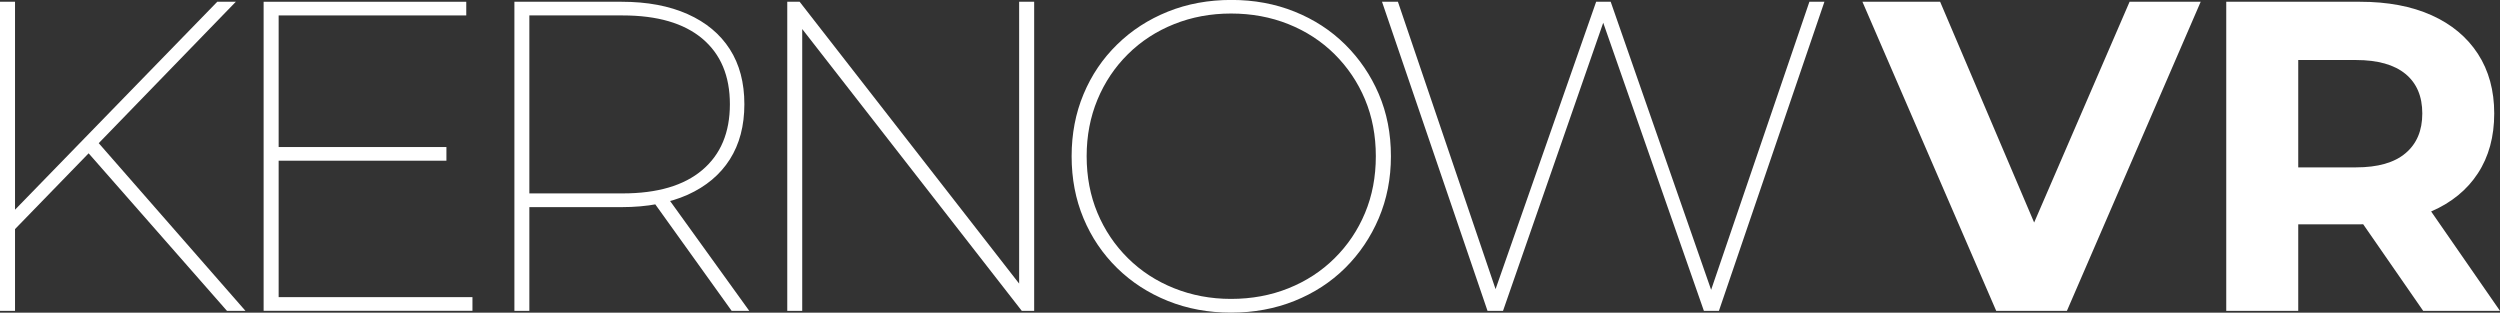 <?xml version="1.0" encoding="utf-8"?>
<!-- Generator: Adobe Illustrator 23.0.1, SVG Export Plug-In . SVG Version: 6.00 Build 0)  -->
<svg version="1.1" id="Layer_1" xmlns="http://www.w3.org/2000/svg" xmlns:xlink="http://www.w3.org/1999/xlink" x="0px" y="0px"
	 viewBox="0 0 367.76 45.99" style="enable-background:new 0 0 367.76 45.99;" xml:space="preserve">
<rect x="0" y="0" width="367.76" height="45.99" fill="#333333" stroke="none"/>
<style type="text/css">
	.st0{fill:#FFFFFF;}
</style>
<g>
	<path class="st0" d="M0,45.73V0.26h2.21v45.47H0z M1.88,34.04l-0.06-2.79L31.96,0.26h2.73L14.35,21.24l-1.3,1.3L1.88,34.04z
		 M33.39,45.73L12.28,21.69l1.49-1.49l22.34,25.53H33.39z"/>
	<path class="st0" d="M40.98,43.71H69.5v2.01H38.78V0.26h29.81v2.01h-27.6V43.71z M40.6,21.63h25.07v2.01H40.6V21.63z"/>
	<path class="st0" d="M75.67,45.73V0.26h15.78c3.77,0,7,0.61,9.71,1.82c2.71,1.21,4.77,2.93,6.2,5.16c1.43,2.23,2.14,4.93,2.14,8.09
		c0,3.16-0.71,5.87-2.14,8.12c-1.43,2.25-3.5,3.98-6.2,5.2c-2.71,1.21-5.94,1.82-9.71,1.82H76.9l0.97-1.04v16.3H75.67z M77.88,29.42
		l-0.97-0.97h14.68c5.11,0,9.02-1.15,11.72-3.44c2.71-2.29,4.06-5.52,4.06-9.68c0-4.16-1.35-7.37-4.06-9.65
		c-2.71-2.27-6.61-3.41-11.72-3.41H76.9l0.97-1.04V29.42z M107.63,45.73L95.8,29.23h2.53l11.89,16.5H107.63z"/>
	<path class="st0" d="M115.81,45.73V0.26h1.82l33.39,42.87h-1.1V0.26h2.21v45.47h-1.82L116.91,2.86h1.1v42.87H115.81z"/>
	<path class="st0" d="M181.09,45.99c-3.33,0-6.43-0.57-9.29-1.72c-2.86-1.15-5.35-2.76-7.47-4.84c-2.12-2.08-3.77-4.51-4.94-7.31
		s-1.75-5.83-1.75-9.13c0-3.29,0.58-6.33,1.75-9.13s2.81-5.23,4.94-7.31c2.12-2.08,4.61-3.69,7.47-4.84
		c2.86-1.15,5.98-1.72,9.35-1.72c3.33,0,6.43,0.57,9.29,1.72c2.86,1.15,5.34,2.76,7.44,4.84c2.1,2.08,3.75,4.5,4.94,7.27
		c1.19,2.77,1.79,5.82,1.79,9.16c0,3.29-0.6,6.33-1.79,9.13c-1.19,2.79-2.84,5.23-4.94,7.31c-2.1,2.08-4.58,3.69-7.44,4.84
		C187.58,45.41,184.46,45.99,181.09,45.99z M181.09,43.97c3.03,0,5.85-0.52,8.44-1.56c2.6-1.04,4.86-2.51,6.79-4.42
		c1.93-1.91,3.42-4.12,4.48-6.66c1.06-2.53,1.59-5.32,1.59-8.35c0-3.03-0.53-5.81-1.59-8.35c-1.06-2.53-2.56-4.75-4.48-6.66
		c-1.93-1.91-4.19-3.38-6.79-4.42c-2.6-1.04-5.41-1.56-8.44-1.56c-2.99,0-5.78,0.52-8.38,1.56s-4.86,2.51-6.79,4.42
		c-1.93,1.91-3.42,4.14-4.48,6.69c-1.06,2.56-1.59,5.33-1.59,8.31c0,3.03,0.53,5.81,1.59,8.35c1.06,2.53,2.55,4.75,4.48,6.66
		c1.93,1.91,4.19,3.38,6.79,4.42S178.1,43.97,181.09,43.97z"/>
	<path class="st0" d="M218.82,45.73L203.3,0.26h2.34l14.94,43.97h-1.17L234.8,0.26h2.14l15.33,43.97h-1.1l15-43.97h2.21
		l-15.52,45.47h-2.21L235.58,2.6h0.52l-15,43.13H218.82z"/>
	<path class="st0" d="M293.65,45.73L273.97,0.26h11.43l17.15,40.27h-6.69l17.41-40.27h10.46l-19.68,45.47H293.65z"/>
	<path class="st0" d="M327.49,45.73V0.26h19.68c4.07,0,7.58,0.66,10.52,1.98c2.94,1.32,5.22,3.22,6.82,5.68
		c1.6,2.47,2.4,5.39,2.4,8.77c0,3.42-0.8,6.35-2.4,8.8c-1.6,2.45-3.88,4.31-6.82,5.59c-2.95,1.28-6.45,1.92-10.52,1.92h-13.9
		l4.81-4.55v17.28H327.49z M338.08,29.62l-4.81-5h13.32c3.2,0,5.63-0.69,7.27-2.08c1.65-1.39,2.47-3.33,2.47-5.85
		c0-2.51-0.82-4.45-2.47-5.81c-1.65-1.36-4.07-2.05-7.27-2.05h-13.32l4.81-5V29.62z M356.46,45.73l-11.43-16.5h11.3l11.43,16.5
		H356.46z"/>
</g>
</svg>
